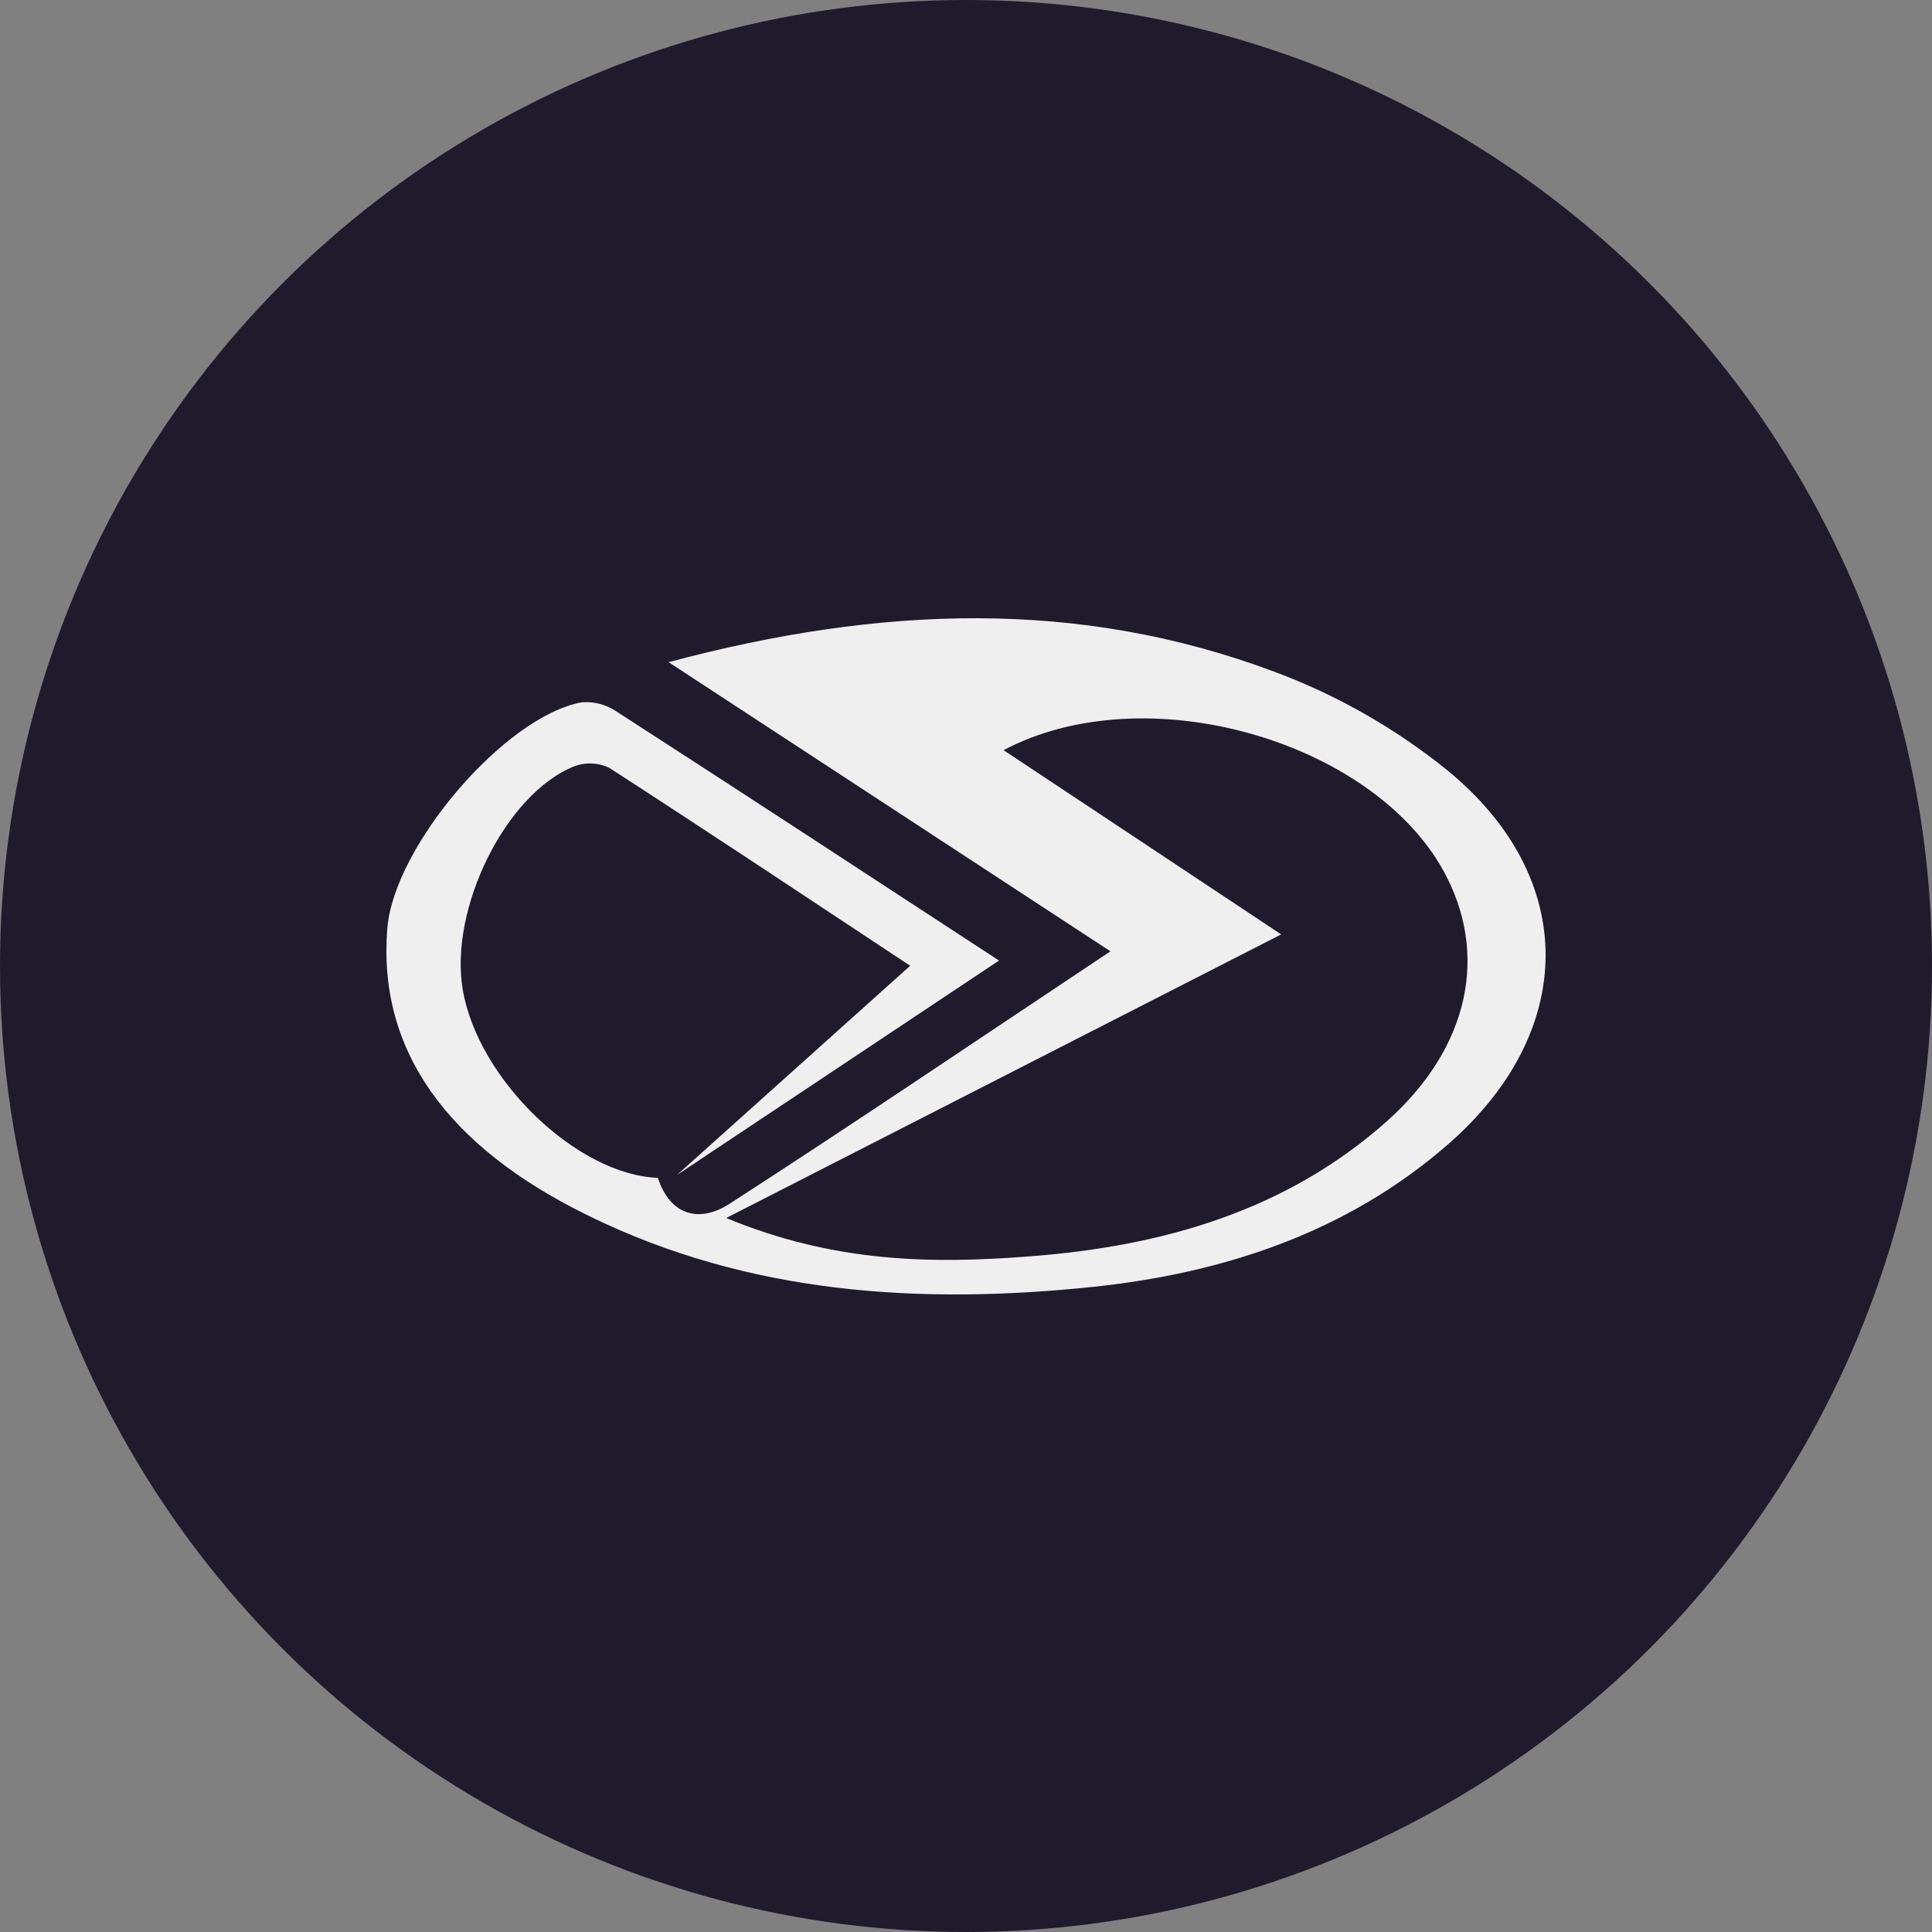 <svg width="100" height="100" viewBox="0 0 100 100" fill="none" xmlns="http://www.w3.org/2000/svg">
<rect x="0" y="0" width="100" height="100" fill="#808080" stroke="none"/>
<circle cx="50" cy="50" r="50" fill="#1F1B2D"/>
<path d="M34.049 60.964C34.719 62.983 36.255 63.279 37.757 62.31C44.207 58.144 50.571 53.837 57.477 49.24L34.605 34.273C45.602 31.338 55.854 30.982 65.966 34.771C69.204 35.976 72.227 37.699 74.917 39.872C81.743 45.465 81.623 53.393 74.984 59.201C69.721 63.804 63.324 65.891 56.619 66.604C47.667 67.54 38.776 67.008 30.468 62.929C23.092 59.336 19.538 54.308 20.048 48.049C20.39 43.809 26.123 37.079 30.106 36.352C30.754 36.299 31.401 36.473 31.936 36.843C38.407 41.016 44.844 45.236 51.71 49.718L35.041 60.816L47.111 49.987C41.746 46.441 36.67 43.062 31.548 39.751C31.265 39.613 30.958 39.535 30.645 39.52C30.331 39.504 30.018 39.553 29.724 39.663C26.17 41.077 23.226 47.066 23.957 51.253C24.762 55.91 29.898 60.816 34.049 60.964ZM37.589 63.044C43.248 65.386 48.318 65.419 53.387 65.022C60.152 64.498 66.583 62.687 71.82 58.003C76.064 54.2 77.083 49.341 74.696 45.041C70.948 38.311 59.274 34.946 51.945 38.829C56.692 41.972 61.252 45.007 66.314 48.365L37.589 63.044Z" fill="#EFEFEF"/>
</svg>
